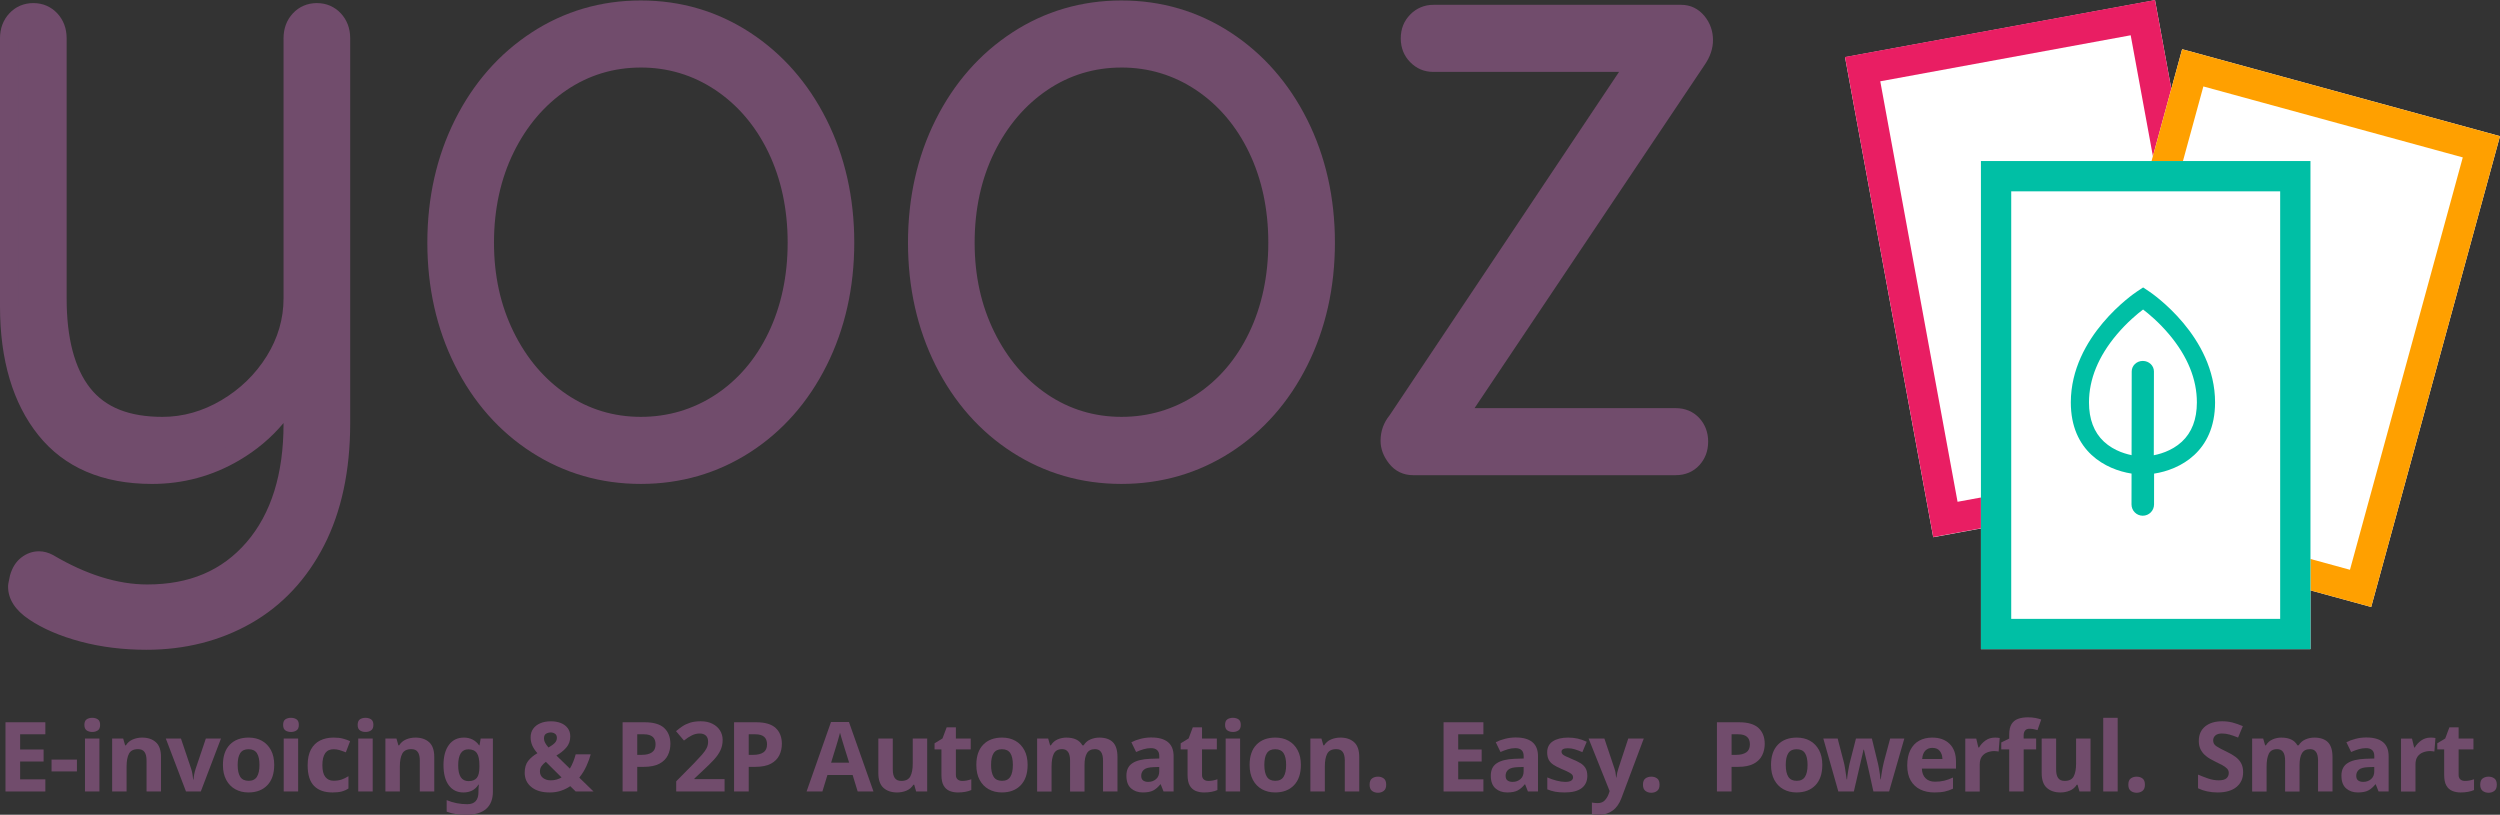 <?xml version="1.0" encoding="UTF-8"?> <svg xmlns="http://www.w3.org/2000/svg" id="Calque_2" viewBox="0 0 2475.77 806.86"><rect x="0" y="0" width="2475.77" height="806.86" fill="#333333" stroke="none"/><defs><style> .cls-1 { fill: #00bfa5; } .cls-2 { fill: #fff; } .cls-3 { fill: #714c6c; } .cls-4 { fill: #ffa000; } .cls-5 { fill: #e91e63; } </style></defs><g id="Calque_2-2" data-name="Calque_2"><g id="Standard_vectorise"><g id="Logo_-_copie_2"><g><g><path class="cls-3" d="M331,19.41c4.52,4.9,6.8,11.1,6.8,18.59v381.23c0,45.52-8.27,84.42-24.8,116.7-16.54,32.27-39.48,56.76-68.8,73.48-29.34,16.71-62.4,25.07-99.2,25.07-22.4,0-43.34-2.59-62.8-7.78-19.48-5.19-35.6-12.1-48.4-20.75-11.2-7.5-16.8-15.86-16.8-25.07,0-1.16.52-4.04,1.6-8.64,1.6-5.77,4.26-10.09,8-12.97,3.73-2.89,7.73-4.32,12-4.32,3.2,0,6.4.87,9.6,2.59,34.12,20.17,66.66,30.26,97.6,30.26,44.26,0,79.33-14.99,105.2-44.95,25.86-29.97,38.8-70.89,38.8-122.75v-30.26c-13.34,24.21-32.54,43.66-57.6,58.35-25.07,14.7-52.27,22.04-81.6,22.04-46.4,0-81.6-14.98-105.6-44.95-24-29.96-36-70.59-36-121.89V38c0-7.48,2.26-13.68,6.8-18.59,4.52-4.89,10.26-7.35,17.2-7.35s12.66,2.46,17.2,7.35c4.52,4.9,6.8,11.1,6.8,18.59v257.61c0,41.49,8.4,72.91,25.2,94.23,16.8,21.33,43.06,31.99,78.8,31.99,21.86,0,42.8-5.9,62.8-17.72,20-11.8,36-27.37,48-46.68,12-19.3,18-39.9,18-61.81V38c0-7.48,2.26-13.68,6.8-18.59,4.53-4.89,10.26-7.35,17.2-7.35s12.66,2.46,17.2,7.35h0Z"></path><path class="cls-3" d="M145,643.48c-23.08,0-44.99-2.72-65.12-8.08-20.34-5.42-37.54-12.82-51.12-21.99-13.77-9.21-20.76-20.17-20.76-32.53,0-1.47.22-3.78,1.83-10.69l.09-.36c2.13-7.67,5.89-13.62,11.18-17.69,5.28-4.1,11.18-6.19,17.49-6.19,4.69,0,9.36,1.24,13.88,3.68l.3.17c32.57,19.25,63.86,29,93.02,29,41.89,0,74.08-13.68,98.39-41.83,24.29-28.15,36.61-67.48,36.61-116.87v-1.15c-12.07,14.51-26.8,26.9-44.05,37.01-26.36,15.45-55.34,23.28-86.15,23.28-49.05,0-86.95-16.26-112.62-48.33C12.77,399.46,0,356.55,0,303.4V38c0-9.8,3.09-18.11,9.19-24.7C15.39,6.6,23.62,3.06,33,3.06s17.59,3.54,23.8,10.23c6.11,6.62,9.2,14.93,9.2,24.71v257.61c0,39.24,7.83,69.07,23.27,88.65,15.14,19.22,38.6,28.56,71.73,28.56,20.14,0,39.73-5.54,58.22-16.47,18.65-11.01,33.76-25.7,44.93-43.68,11.04-17.77,16.64-36.96,16.64-57.06V38c0-9.8,3.09-18.11,9.19-24.7,6.2-6.7,14.43-10.24,23.81-10.24s17.59,3.54,23.8,10.23l.02.02c6.1,6.6,9.19,14.91,9.19,24.69v381.23c0,46.73-8.68,87.37-25.79,120.8-17.27,33.7-41.61,59.67-72.35,77.2-30.59,17.42-65.46,26.25-103.66,26.25h0ZM26,581.03c.07,5.93,4.38,11.8,12.8,17.44,11.94,8.07,27.31,14.63,45.71,19.53,18.62,4.96,38.97,7.48,60.48,7.48,35.03,0,66.91-8.04,94.75-23.89,27.65-15.76,49.6-39.24,65.25-69.76,15.8-30.86,23.81-68.75,23.81-112.6V38c0-5.17-1.44-9.25-4.4-12.47-2.83-3.05-6.2-4.46-10.6-4.46s-7.78,1.42-10.6,4.46c-2.96,3.2-4.4,7.28-4.4,12.47v257.61c0,23.51-6.51,45.9-19.36,66.56-12.72,20.47-29.9,37.18-51.07,49.68-21.3,12.59-43.97,18.97-67.37,18.97-38.47,0-67.36-11.92-85.87-35.42-18-22.84-27.13-56.42-27.13-99.8V38c0-5.18-1.44-9.26-4.41-12.48-2.81-3.03-6.18-4.45-10.59-4.45s-7.78,1.42-10.59,4.46c-2.96,3.2-4.41,7.28-4.41,12.47v265.39c0,48.96,11.45,88.08,34.02,116.26,22.4,27.98,54.65,41.58,98.58,41.58,27.57,0,53.49-7,77.05-20.81,23.53-13.79,41.79-32.28,54.27-54.93l16.88-30.64v65.24c0,53.84-13.79,97.12-40.99,128.63-27.55,31.9-65.24,48.07-112.01,48.07-32.37,0-66.69-10.57-102.01-31.41-1.83-.97-3.53-1.44-5.19-1.44-2.28,0-4.34.77-6.48,2.43-2.13,1.64-3.74,4.36-4.8,8.09-1.07,4.62-1.28,6.19-1.32,6.56h0Z"></path></g><g><path class="cls-3" d="M810.6,357.85c-17.6,35.16-41.88,62.67-72.8,82.56-30.94,19.88-65.34,29.82-103.2,29.82s-72.28-9.94-103.2-29.82c-30.94-19.88-55.2-47.4-72.8-82.56-17.6-35.15-26.4-74.34-26.4-117.57s8.8-82.41,26.4-117.57c17.6-35.15,41.86-62.81,72.8-82.99,30.92-20.17,65.33-30.26,103.2-30.26s72.26,10.09,103.2,30.26c30.93,20.18,55.2,47.84,72.8,82.99,17.6,35.16,26.4,74.34,26.4,117.57s-8.8,82.42-26.4,117.57h0ZM769,146.92c-13.34-27.66-31.88-49.41-55.6-65.27-23.74-15.84-50-23.77-78.8-23.77s-54.94,7.93-78.4,23.77c-23.47,15.86-42,37.6-55.6,65.27-13.6,27.66-20.4,58.78-20.4,93.36s6.8,64.83,20.4,92.5c13.6,27.66,32.12,49.42,55.6,65.27,23.46,15.86,49.6,23.77,78.4,23.77s55.06-7.78,78.8-23.34c23.72-15.56,42.26-37.17,55.6-64.83,13.33-27.66,20-58.78,20-93.36s-6.67-65.7-20-93.36h0Z"></path><path class="cls-3" d="M634.6,479.23c-39.45,0-75.81-10.52-108.07-31.25-32.17-20.67-57.73-49.64-75.98-86.1-18.15-36.24-27.35-77.15-27.35-121.6s9.2-85.34,27.35-121.6c18.24-36.43,43.79-65.53,75.93-86.5C558.75,11.13,595.13.46,634.6.46s75.83,10.67,108.11,31.72c32.15,20.98,57.7,50.08,75.93,86.5,18.15,36.26,27.35,77.17,27.35,121.6s-9.2,85.35-27.35,121.6c-18.24,36.44-43.81,65.41-75.98,86.1-32.27,20.74-68.63,31.25-108.07,31.25h.01ZM634.6,18.47c-35.92,0-68.98,9.69-98.28,28.79-29.43,19.2-52.87,45.94-69.67,79.48-16.89,33.73-25.45,71.93-25.45,113.54s8.56,79.82,25.45,113.54c16.78,33.53,40.21,60.11,69.62,79.02,29.31,18.84,62.39,28.4,98.33,28.4s69.02-9.55,98.33-28.4c29.42-18.91,52.84-45.5,69.62-79.01h0c16.89-33.72,25.45-71.92,25.45-113.54s-8.56-79.81-25.45-113.54c-16.79-33.53-40.23-60.27-69.67-79.48-29.31-19.1-62.38-28.79-98.28-28.79h0ZM634.6,430.82c-30.51,0-58.58-8.52-83.44-25.32-24.66-16.65-44.39-39.78-58.64-68.75-14.15-28.78-21.32-61.24-21.32-96.47s7.17-68.55,21.32-97.33c14.23-28.95,33.96-52.09,58.64-68.75,24.88-16.8,52.95-25.31,83.44-25.31s58.66,8.51,83.8,25.29c24.99,16.7,44.74,39.86,58.71,68.84h0c13.86,28.78,20.89,61.51,20.89,97.27s-7.03,68.49-20.89,97.27c-13.99,29.03-33.77,52.06-58.77,68.45-25.12,16.47-53.29,24.82-83.74,24.82h0ZM634.6,66.88c-26.83,0-51.52,7.48-73.36,22.23-22.04,14.89-39.73,35.68-52.56,61.78-12.92,26.29-19.48,56.36-19.48,89.39s6.55,62.24,19.48,88.53c12.84,26.12,30.53,46.91,52.56,61.78,21.83,14.75,46.51,22.23,73.37,22.23s51.73-7.36,73.87-21.87c22.23-14.58,39.87-35.18,52.43-61.22,12.68-26.32,19.11-56.42,19.11-89.45s-6.43-63.13-19.11-89.46c-12.56-26.05-30.22-46.8-52.49-61.69-22.12-14.77-46.95-22.26-73.8-22.26h-.02Z"></path></g><g><path class="cls-3" d="M1286.59,357.85c-17.6,35.16-41.88,62.67-72.8,82.56-30.94,19.88-65.34,29.82-103.2,29.82s-72.28-9.94-103.2-29.82c-30.94-19.88-55.2-47.4-72.8-82.56-17.6-35.15-26.4-74.34-26.4-117.57s8.8-82.41,26.4-117.57c17.6-35.15,41.86-62.81,72.8-82.99,30.92-20.17,65.33-30.26,103.2-30.26s72.26,10.09,103.2,30.26c30.93,20.18,55.2,47.84,72.8,82.99,17.6,35.16,26.4,74.34,26.4,117.57s-8.8,82.42-26.4,117.57h0ZM1244.99,146.92c-13.34-27.66-31.88-49.41-55.6-65.27-23.74-15.84-50-23.77-78.8-23.77s-54.94,7.93-78.4,23.77c-23.47,15.86-42,37.6-55.6,65.27-13.6,27.66-20.4,58.78-20.4,93.36s6.8,64.83,20.4,92.5c13.6,27.66,32.12,49.42,55.6,65.27,23.46,15.86,49.6,23.77,78.4,23.77s55.06-7.78,78.8-23.34c23.72-15.56,42.26-37.17,55.6-64.83,13.33-27.66,20-58.78,20-93.36s-6.67-65.7-20-93.36h0Z"></path><path class="cls-3" d="M1110.59,479.23c-39.45,0-75.81-10.52-108.07-31.25-32.17-20.67-57.73-49.64-75.98-86.1-18.15-36.24-27.35-77.15-27.35-121.6s9.2-85.34,27.35-121.6c18.24-36.43,43.79-65.53,75.93-86.5,32.27-21.05,68.65-31.72,108.12-31.72s75.83,10.67,108.11,31.72c32.15,20.98,57.7,50.08,75.93,86.5,18.15,36.26,27.35,77.17,27.35,121.6s-9.2,85.35-27.35,121.6c-18.24,36.44-43.81,65.41-75.98,86.1-32.27,20.74-68.63,31.25-108.07,31.25h0ZM1110.59,18.47c-35.92,0-68.98,9.69-98.28,28.79-29.43,19.2-52.87,45.94-69.67,79.48-16.89,33.73-25.45,71.93-25.45,113.54s8.56,79.82,25.45,113.54c16.78,33.53,40.21,60.11,69.62,79.02,29.31,18.84,62.39,28.4,98.33,28.4s69.02-9.55,98.33-28.4c29.42-18.91,52.84-45.5,69.62-79.01h0c16.89-33.72,25.45-71.92,25.45-113.54s-8.56-79.81-25.45-113.54c-16.79-33.53-40.23-60.27-69.67-79.48-29.31-19.1-62.38-28.79-98.28-28.79h0ZM1110.59,430.82c-30.51,0-58.58-8.52-83.44-25.32-24.66-16.65-44.39-39.78-58.64-68.75-14.15-28.78-21.32-61.24-21.32-96.47s7.17-68.55,21.32-97.33c14.23-28.95,33.96-52.09,58.64-68.75,24.88-16.8,52.95-25.31,83.44-25.31s58.66,8.51,83.8,25.29c24.99,16.7,44.74,39.86,58.71,68.84h0c13.86,28.78,20.89,61.51,20.89,97.27s-7.03,68.49-20.89,97.27c-13.99,29.03-33.77,52.06-58.77,68.45-25.12,16.47-53.29,24.82-83.74,24.82h0ZM1110.59,66.88c-26.83,0-51.52,7.48-73.36,22.23-22.04,14.89-39.73,35.68-52.56,61.78-12.92,26.29-19.48,56.36-19.48,89.39s6.55,62.24,19.48,88.53c12.84,26.12,30.53,46.91,52.56,61.78,21.83,14.75,46.51,22.23,73.37,22.23s51.73-7.36,73.87-21.87c22.23-14.58,39.87-35.18,52.43-61.22,12.68-26.32,19.11-56.42,19.11-89.45s-6.43-63.13-19.11-89.46c-12.56-26.05-30.22-46.8-52.49-61.69-22.12-14.77-46.95-22.26-73.8-22.26h-.02Z"></path></g><g><path class="cls-3" d="M1676.18,420.09c4.26,4.62,6.4,10.37,6.4,17.29s-2.14,12.68-6.4,17.29c-4.28,4.62-9.88,6.92-16.8,6.92h-260c-6.94,0-12.54-2.73-16.8-8.21-4.28-5.47-6.4-11.09-6.4-16.86,0-7.48,2.4-14.12,7.2-19.88l236.8-354.43h-200.8c-6.4,0-11.88-2.3-16.4-6.92-4.54-4.61-6.8-10.37-6.8-17.29s2.26-12.67,6.8-17.29c4.53-4.61,10-6.92,16.4-6.92h245.6c6.4,0,11.73,2.59,16,7.78,4.26,5.19,6.4,11.24,6.4,18.15,0,6.35-2.14,12.68-6.4,19.02l-237.6,354.43h216c6.92,0,12.52,2.31,16.8,6.92h0Z"></path><path class="cls-3" d="M1659.38,470.58h-260c-9.7,0-17.96-4.04-23.91-11.69-5.5-7.04-8.29-14.57-8.29-22.38,0-9.45,3.02-17.94,8.96-25.25l227.2-340.06h-183.96c-8.9,0-16.58-3.24-22.83-9.62-6.21-6.31-9.37-14.25-9.37-23.59s3.16-17.26,9.38-23.6c6.18-6.29,14.07-9.61,22.82-9.61h245.6c9.05,0,16.98,3.82,22.95,11.06,5.61,6.83,8.46,14.86,8.46,23.88,0,8.13-2.67,16.22-7.93,24.04l-228.2,340.41h199.13c9.36,0,17.45,3.39,23.4,9.79l.02.02c5.83,6.32,8.79,14.19,8.79,23.39s-2.96,17.1-8.79,23.4c-6.02,6.5-13.9,9.8-23.41,9.8h-.02ZM1419.38,22.79c-3.98,0-7.15,1.34-9.98,4.22-2.88,2.93-4.22,6.42-4.22,10.98s1.34,8.06,4.21,10.97c2.83,2.89,6,4.23,9.99,4.23h217.64l-246.72,369.19c-3.44,4.14-5.12,8.76-5.12,14.13,0,3.75,1.47,7.45,4.49,11.32,2.56,3.29,5.55,4.75,9.71,4.75h260c4.41,0,7.65-1.28,10.2-4.03,2.73-2.95,4-6.5,4-11.18s-1.27-8.21-4-11.17c-2.56-2.75-5.8-4.03-10.2-4.03h-232.87l246.99-368.44c3.28-4.88,4.88-9.46,4.88-14.01,0-4.81-1.42-8.88-4.35-12.44-2.56-3.11-5.35-4.49-9.05-4.49h-245.6Z"></path></g></g></g><g id="BaseLine_-_copie_2"><g><path class="cls-3" d="M44.9,783.81H5.44v-68.54h39.46v11.9h-24.96v15.07h23.23v11.9h-23.23v17.66h24.96v12h0Z"></path><path class="cls-3" d="M51.04,763.94v-11.71h25.15v11.71h-25.15Z"></path><path class="cls-3" d="M91.36,710.85c2.11,0,3.94.5,5.47,1.49,1.54.99,2.3,2.83,2.3,5.52s-.77,4.45-2.3,5.47c-1.54,1.03-3.36,1.54-5.47,1.54s-4.02-.51-5.52-1.54c-1.5-1.02-2.26-2.85-2.26-5.47s.75-4.53,2.26-5.52c1.5-.99,3.34-1.49,5.52-1.49ZM98.46,731.39v52.42h-14.3v-52.42h14.3Z"></path><path class="cls-3" d="M140.8,730.44c5.63,0,10.14,1.52,13.54,4.56,3.39,3.04,5.09,7.92,5.09,14.64v34.18h-14.3v-30.62c0-3.78-.67-6.61-2.02-8.5-1.34-1.89-3.49-2.83-6.43-2.83-4.35,0-7.33,1.49-8.93,4.46-1.6,2.98-2.4,7.25-2.4,12.82v24.67h-14.3v-52.42h10.94l1.92,6.72h.77c1.66-2.69,3.95-4.64,6.86-5.86,2.91-1.21,6-1.82,9.26-1.82h0Z"></path><path class="cls-3" d="M184.19,783.81l-19.97-52.42h14.98l10.08,29.86c.58,1.79,1.02,3.65,1.34,5.57s.54,3.65.67,5.18h.38c.19-3.46.9-7.04,2.11-10.75l10.08-29.86h14.98l-19.97,52.42h-14.69.01Z"></path><path class="cls-3" d="M271.55,757.51c0,8.7-2.29,15.42-6.86,20.16-4.58,4.74-10.8,7.1-18.67,7.1-4.86,0-9.2-1.06-13.01-3.17s-6.8-5.2-8.98-9.26c-2.18-4.06-3.26-9.01-3.26-14.83,0-8.7,2.27-15.39,6.82-20.06,4.54-4.67,10.78-7.01,18.72-7.01,4.93,0,9.28,1.06,13.06,3.17s6.75,5.18,8.93,9.22c2.18,4.03,3.26,8.93,3.26,14.69h0ZM235.36,757.51c0,5.18.85,9.1,2.54,11.76,1.69,2.66,4.46,3.98,8.3,3.98s6.51-1.33,8.21-3.98c1.7-2.66,2.54-6.58,2.54-11.76s-.85-9.07-2.54-11.66c-1.7-2.59-4.46-3.89-8.3-3.89s-6.51,1.3-8.21,3.89c-1.7,2.59-2.54,6.48-2.54,11.66Z"></path><path class="cls-3" d="M288.16,710.85c2.11,0,3.94.5,5.47,1.49,1.54.99,2.3,2.83,2.3,5.52s-.77,4.45-2.3,5.47c-1.54,1.03-3.36,1.54-5.47,1.54s-4.02-.51-5.52-1.54c-1.5-1.02-2.26-2.85-2.26-5.47s.75-4.53,2.26-5.52c1.5-.99,3.34-1.49,5.52-1.49ZM295.26,731.39v52.42h-14.3v-52.42h14.3Z"></path><path class="cls-3" d="M329.15,784.77c-7.81,0-13.84-2.14-18.1-6.43s-6.38-11.1-6.38-20.45c0-6.4,1.09-11.62,3.26-15.65s5.2-7.01,9.07-8.93,8.33-2.88,13.39-2.88c3.58,0,6.7.35,9.36,1.06,2.66.71,4.98,1.54,6.96,2.5l-4.22,11.04c-2.24-.9-4.34-1.63-6.29-2.21s-3.89-.86-5.81-.86c-7.42,0-11.14,5.28-11.14,15.84,0,5.25.97,9.12,2.93,11.62,1.95,2.5,4.69,3.74,8.21,3.74,3.01,0,5.66-.4,7.97-1.2,2.3-.8,4.54-1.9,6.72-3.31v12.19c-2.18,1.41-4.46,2.42-6.86,3.02s-5.42.91-9.07.91h0Z"></path><path class="cls-3" d="M361.98,710.85c2.11,0,3.94.5,5.47,1.49,1.54.99,2.3,2.83,2.3,5.52s-.77,4.45-2.3,5.47c-1.54,1.03-3.36,1.54-5.47,1.54s-4.02-.51-5.52-1.54c-1.5-1.02-2.26-2.85-2.26-5.47s.75-4.53,2.26-5.52c1.5-.99,3.34-1.49,5.52-1.49ZM369.08,731.39v52.42h-14.3v-52.42h14.3Z"></path><path class="cls-3" d="M411.42,730.44c5.63,0,10.14,1.52,13.54,4.56,3.39,3.04,5.09,7.92,5.09,14.64v34.18h-14.3v-30.62c0-3.78-.67-6.61-2.02-8.5-1.34-1.89-3.49-2.83-6.43-2.83-4.35,0-7.33,1.49-8.93,4.46-1.6,2.98-2.4,7.25-2.4,12.82v24.67h-14.3v-52.42h10.94l1.92,6.72h.77c1.66-2.69,3.95-4.64,6.86-5.86,2.91-1.21,6-1.82,9.26-1.82Z"></path><path class="cls-3" d="M459.32,730.44c6.46,0,11.52,2.56,15.17,7.68h.38l1.15-6.72h12.1v52.51c0,7.49-2.21,13.18-6.62,17.09-4.42,3.9-10.94,5.86-19.58,5.86-3.71,0-7.15-.22-10.32-.67s-6.26-1.25-9.26-2.4v-11.42c6.4,2.69,13.21,4.03,20.45,4.03s11.04-3.97,11.04-11.9v-1.06c0-1.02.03-2.13.1-3.31.06-1.18.16-2.22.29-3.12h-.38c-1.79,2.75-3.94,4.74-6.43,5.95s-5.31,1.82-8.45,1.82c-6.21,0-11.06-2.38-14.54-7.15-3.49-4.77-5.23-11.41-5.23-19.92s1.79-15.26,5.38-20.06c3.58-4.8,8.51-7.2,14.78-7.2h-.03ZM463.83,742.06c-6.72,0-10.08,5.28-10.08,15.84s3.42,15.65,10.27,15.65c3.65,0,6.35-1.04,8.11-3.12s2.64-5.71,2.64-10.9v-1.73c0-5.63-.86-9.66-2.59-12.1-1.73-2.43-4.51-3.65-8.35-3.65h0Z"></path><path class="cls-3" d="M545.53,714.31c3.71,0,7.01.58,9.89,1.73,2.88,1.15,5.15,2.85,6.82,5.09,1.66,2.24,2.5,4.93,2.5,8.06,0,4.42-1.31,8.13-3.94,11.14-2.62,3.01-5.89,5.63-9.79,7.87l13.34,12.96c1.28-2.17,2.4-4.46,3.36-6.86.96-2.4,1.76-4.82,2.4-7.25h14.88c-.96,3.58-2.37,7.42-4.22,11.52-1.86,4.1-4.22,7.94-7.1,11.52l14.11,13.73h-17.66l-5.38-5.28c-2.82,1.92-5.9,3.44-9.26,4.56s-7.02,1.68-10.99,1.68c-7.81,0-13.91-1.79-18.29-5.38-4.38-3.58-6.58-8.29-6.58-14.11,0-4.86,1.12-8.75,3.36-11.66s5.31-5.49,9.22-7.73c-2.5-2.88-4.24-5.54-5.23-7.97s-1.49-5.02-1.49-7.78c0-3.26.85-6.08,2.54-8.45s4.05-4.19,7.06-5.47c3.01-1.28,6.5-1.92,10.46-1.92h-.01ZM540.54,754.44c-1.79,1.34-3.22,2.77-4.27,4.27s-1.58,3.25-1.58,5.23c0,2.75,1.02,4.91,3.07,6.48s4.61,2.35,7.68,2.35c2.05,0,3.97-.25,5.76-.77,1.79-.51,3.42-1.22,4.9-2.11l-15.55-15.46h-.01ZM545.44,725.35c-1.6,0-3.12.4-4.56,1.2s-2.16,2.32-2.16,4.56c0,1.6.4,3.14,1.2,4.61s1.87,2.98,3.22,4.51c2.69-1.47,4.75-2.94,6.19-4.42,1.44-1.47,2.16-3.17,2.16-5.09s-.64-3.3-1.92-4.13c-1.28-.83-2.66-1.25-4.13-1.25h0Z"></path><path class="cls-3" d="M638.46,715.27c8.83,0,15.28,1.91,19.34,5.71,4.06,3.81,6.1,9.04,6.1,15.7,0,4.03-.83,7.78-2.5,11.23-1.67,3.46-4.43,6.24-8.3,8.35s-9.14,3.17-15.79,3.17h-6.24v24.38h-14.5v-68.54h21.89,0ZM637.69,727.17h-6.62v20.35h4.8c4.1,0,7.34-.82,9.74-2.45,2.4-1.63,3.6-4.27,3.6-7.92,0-6.66-3.84-9.98-11.52-9.98h0Z"></path><path class="cls-3" d="M717.56,783.81h-47.9v-10.08l17.18-17.38c3.46-3.58,6.24-6.58,8.35-8.98,2.11-2.4,3.65-4.58,4.61-6.53.96-1.95,1.44-4.05,1.44-6.29,0-2.75-.75-4.8-2.26-6.14-1.5-1.34-3.54-2.02-6.1-2.02s-5.18.61-7.68,1.82c-2.5,1.22-5.12,2.94-7.87,5.18l-7.87-9.31c1.92-1.66,4-3.25,6.24-4.75s4.82-2.72,7.73-3.65c2.91-.93,6.42-1.39,10.51-1.39,4.48,0,8.34.82,11.57,2.45s5.73,3.84,7.49,6.62c1.76,2.78,2.64,5.94,2.64,9.46,0,3.78-.75,7.23-2.26,10.37-1.5,3.14-3.68,6.24-6.53,9.31-2.85,3.07-6.29,6.46-10.32,10.18l-8.83,8.26v.67h29.86v12.19h0Z"></path><path class="cls-3" d="M748.85,715.27c8.83,0,15.28,1.91,19.34,5.71,4.06,3.81,6.1,9.04,6.1,15.7,0,4.03-.83,7.78-2.5,11.23-1.67,3.46-4.43,6.24-8.3,8.35s-9.14,3.17-15.79,3.17h-6.24v24.38h-14.5v-68.54h21.89,0ZM748.08,727.17h-6.62v20.35h4.8c4.1,0,7.34-.82,9.74-2.45,2.4-1.63,3.6-4.27,3.6-7.92,0-6.66-3.84-9.98-11.52-9.98h0Z"></path><path class="cls-3" d="M849.36,783.81l-4.99-16.32h-24.96l-4.99,16.32h-15.65l24.19-68.83h17.76l24.29,68.83h-15.65,0ZM840.91,755.3l-4.99-15.94c-.32-1.09-.74-2.46-1.25-4.13-.51-1.66-1.02-3.36-1.54-5.09-.51-1.73-.93-3.23-1.25-4.51-.32,1.28-.75,2.87-1.3,4.75-.54,1.89-1.06,3.68-1.54,5.38s-.85,2.9-1.1,3.6l-4.9,15.94h17.87Z"></path><path class="cls-3" d="M918.2,731.4v52.42h-10.94l-1.92-6.72h-.77c-1.67,2.69-3.95,4.64-6.86,5.86-2.91,1.21-6,1.82-9.26,1.82-5.63,0-10.14-1.52-13.54-4.56-3.39-3.04-5.09-7.92-5.09-14.64v-34.18h14.3v30.62c0,3.78.67,6.61,2.02,8.5,1.34,1.89,3.49,2.83,6.43,2.83,4.35,0,7.33-1.49,8.93-4.46,1.6-2.98,2.4-7.25,2.4-12.82v-24.67h14.3,0Z"></path><path class="cls-3" d="M952.85,773.35c1.6,0,3.13-.14,4.61-.43,1.47-.29,2.94-.69,4.42-1.2v10.66c-1.54.71-3.44,1.28-5.71,1.73-2.27.45-4.75.67-7.44.67-3.14,0-5.94-.51-8.4-1.54-2.46-1.02-4.42-2.78-5.86-5.28s-2.16-6.01-2.16-10.56v-25.25h-6.82v-6.05l7.87-4.8,4.13-11.04h9.12v11.14h14.69v10.75h-14.69v25.25c0,1.98.58,3.47,1.73,4.46,1.15.99,2.66,1.49,4.51,1.49h0Z"></path><path class="cls-3" d="M1017.65,757.51c0,8.7-2.29,15.42-6.86,20.16-4.58,4.74-10.8,7.1-18.67,7.1-4.87,0-9.2-1.06-13.01-3.17s-6.8-5.2-8.98-9.26c-2.18-4.06-3.26-9.01-3.26-14.83,0-8.7,2.27-15.39,6.82-20.06,4.54-4.67,10.78-7.01,18.72-7.01,4.93,0,9.28,1.06,13.06,3.17s6.75,5.18,8.93,9.22c2.17,4.03,3.26,8.93,3.26,14.69h-.01ZM981.46,757.51c0,5.18.85,9.1,2.54,11.76,1.7,2.66,4.46,3.98,8.3,3.98s6.51-1.33,8.21-3.98c1.7-2.66,2.54-6.58,2.54-11.76s-.85-9.07-2.54-11.66c-1.7-2.59-4.46-3.89-8.3-3.89s-6.51,1.3-8.21,3.89-2.54,6.48-2.54,11.66Z"></path><path class="cls-3" d="M1088.59,730.44c5.95,0,10.45,1.52,13.49,4.56s4.56,7.92,4.56,14.64v34.18h-14.3v-30.62c0-7.55-2.62-11.33-7.87-11.33-3.78,0-6.47,1.34-8.06,4.03-1.6,2.69-2.4,6.56-2.4,11.62v26.3h-14.3v-30.62c0-7.55-2.62-11.33-7.87-11.33-3.97,0-6.71,1.49-8.21,4.46-1.5,2.98-2.26,7.25-2.26,12.82v24.67h-14.3v-52.42h10.94l1.92,6.72h.77c1.6-2.69,3.79-4.64,6.58-5.86,2.78-1.21,5.68-1.82,8.69-1.82,3.84,0,7.09.62,9.74,1.87,2.66,1.25,4.72,3.18,6.19,5.81h1.25c1.6-2.69,3.82-4.64,6.67-5.86,2.85-1.21,5.77-1.82,8.78-1.82h0Z"></path><path class="cls-3" d="M1140.43,730.34c7.04,0,12.43,1.52,16.18,4.56,3.74,3.04,5.62,7.7,5.62,13.97v34.94h-9.98l-2.78-7.1h-.38c-2.24,2.82-4.61,4.86-7.1,6.14s-5.92,1.92-10.27,1.92c-4.67,0-8.54-1.34-11.62-4.03-3.07-2.69-4.61-6.88-4.61-12.58s1.95-9.66,5.86-12.29c3.9-2.62,9.76-4.1,17.57-4.42l9.12-.29v-2.3c0-2.75-.72-4.77-2.16-6.05-1.44-1.28-3.44-1.92-6-1.92s-5.06.37-7.49,1.1c-2.43.74-4.86,1.65-7.3,2.74l-4.7-9.7c2.75-1.41,5.86-2.54,9.31-3.41s7.04-1.3,10.75-1.3l-.02.02ZM1148.01,759.52l-5.57.19c-4.61.13-7.81.96-9.6,2.5-1.79,1.54-2.69,3.55-2.69,6.05,0,2.18.64,3.73,1.92,4.66s2.94,1.39,4.99,1.39c3.07,0,5.66-.91,7.78-2.74,2.11-1.82,3.17-4.4,3.17-7.73v-4.32h0Z"></path><path class="cls-3" d="M1196.59,773.35c1.6,0,3.13-.14,4.61-.43,1.47-.29,2.94-.69,4.42-1.2v10.66c-1.54.71-3.44,1.28-5.71,1.73-2.27.45-4.75.67-7.44.67-3.14,0-5.94-.51-8.4-1.54-2.46-1.02-4.42-2.78-5.86-5.28s-2.16-6.01-2.16-10.56v-25.25h-6.82v-6.05l7.87-4.8,4.13-11.04h9.12v11.14h14.69v10.75h-14.69v25.25c0,1.98.58,3.47,1.73,4.46,1.15.99,2.66,1.49,4.51,1.49h0Z"></path><path class="cls-3" d="M1220.98,710.85c2.11,0,3.94.5,5.47,1.49,1.54.99,2.3,2.83,2.3,5.52s-.77,4.45-2.3,5.47c-1.54,1.03-3.36,1.54-5.47,1.54s-4.02-.51-5.52-1.54c-1.5-1.02-2.26-2.85-2.26-5.47s.75-4.53,2.26-5.52c1.5-.99,3.34-1.49,5.52-1.49ZM1228.08,731.39v52.42h-14.3v-52.42h14.3Z"></path><path class="cls-3" d="M1288.27,757.51c0,8.7-2.29,15.42-6.86,20.16-4.58,4.74-10.8,7.1-18.67,7.1-4.87,0-9.2-1.06-13.01-3.17s-6.8-5.2-8.98-9.26c-2.18-4.06-3.26-9.01-3.26-14.83,0-8.7,2.27-15.39,6.82-20.06,4.54-4.67,10.78-7.01,18.72-7.01,4.93,0,9.28,1.06,13.06,3.17s6.75,5.18,8.93,9.22c2.17,4.03,3.26,8.93,3.26,14.69h-.01ZM1252.08,757.51c0,5.18.85,9.1,2.54,11.76,1.7,2.66,4.46,3.98,8.3,3.98s6.51-1.33,8.21-3.98c1.7-2.66,2.54-6.58,2.54-11.76s-.85-9.07-2.54-11.66c-1.7-2.59-4.46-3.89-8.3-3.89s-6.51,1.3-8.21,3.89-2.54,6.48-2.54,11.66Z"></path><path class="cls-3" d="M1327.44,730.44c5.63,0,10.14,1.52,13.54,4.56,3.39,3.04,5.09,7.92,5.09,14.64v34.18h-14.3v-30.62c0-3.78-.67-6.61-2.02-8.5-1.34-1.89-3.49-2.83-6.43-2.83-4.35,0-7.33,1.49-8.93,4.46-1.6,2.98-2.4,7.25-2.4,12.82v24.67h-14.3v-52.42h10.94l1.92,6.72h.77c1.66-2.69,3.95-4.64,6.86-5.86,2.91-1.21,6-1.82,9.26-1.82h0Z"></path><path class="cls-3" d="M1356.33,777.1c0-2.94.8-5.01,2.4-6.19s3.55-1.78,5.86-1.78,4.16.59,5.76,1.78,2.4,3.25,2.4,6.19-.8,4.85-2.4,6.1-3.52,1.87-5.76,1.87-4.26-.62-5.86-1.87-2.4-3.28-2.4-6.1Z"></path><path class="cls-3" d="M1469.03,783.81h-39.46v-68.54h39.46v11.9h-24.96v15.07h23.23v11.9h-23.23v17.66h24.96v12h0Z"></path><path class="cls-3" d="M1501.29,730.34c7.04,0,12.43,1.52,16.18,4.56,3.74,3.04,5.62,7.7,5.62,13.97v34.94h-9.98l-2.78-7.1h-.38c-2.24,2.82-4.61,4.86-7.1,6.14s-5.92,1.92-10.27,1.92c-4.67,0-8.54-1.34-11.62-4.03-3.07-2.69-4.61-6.88-4.61-12.58s1.95-9.66,5.86-12.29c3.9-2.62,9.76-4.1,17.57-4.42l9.12-.29v-2.3c0-2.75-.72-4.77-2.16-6.05-1.44-1.28-3.44-1.92-6-1.92s-5.06.37-7.49,1.1c-2.43.74-4.86,1.65-7.3,2.74l-4.7-9.7c2.75-1.41,5.86-2.54,9.31-3.41s7.04-1.3,10.75-1.3l-.02.02ZM1508.87,759.52l-5.57.19c-4.61.13-7.81.96-9.6,2.5-1.79,1.54-2.69,3.55-2.69,6.05,0,2.18.64,3.73,1.92,4.66s2.94,1.39,4.99,1.39c3.07,0,5.66-.91,7.78-2.74,2.11-1.82,3.17-4.4,3.17-7.73v-4.32h0Z"></path><path class="cls-3" d="M1571.95,768.26c0,5.31-1.87,9.39-5.62,12.24s-9.33,4.27-16.75,4.27c-3.65,0-6.79-.24-9.41-.72s-5.25-1.26-7.87-2.35v-11.81c2.82,1.28,5.86,2.34,9.12,3.17,3.26.83,6.14,1.25,8.64,1.25,2.75,0,4.74-.42,5.95-1.25s1.82-1.92,1.82-3.26c0-.9-.24-1.7-.72-2.4s-1.52-1.5-3.12-2.4-4.1-2.05-7.49-3.46c-3.33-1.41-6.03-2.8-8.11-4.18s-3.63-3.04-4.66-4.99-1.54-4.4-1.54-7.34c0-4.86,1.89-8.51,5.66-10.94,3.78-2.43,8.8-3.65,15.07-3.65,3.26,0,6.37.32,9.31.96,2.94.64,5.98,1.7,9.12,3.17l-4.32,10.27c-2.56-1.09-4.99-2-7.3-2.74-2.3-.74-4.64-1.1-7.01-1.1-4.22,0-6.34,1.15-6.34,3.46,0,.83.27,1.58.82,2.26.54.67,1.6,1.39,3.17,2.16,1.57.77,3.89,1.79,6.96,3.07,3.01,1.22,5.6,2.48,7.78,3.79,2.17,1.31,3.85,2.96,5.04,4.94,1.18,1.98,1.78,4.51,1.78,7.58h.02Z"></path><path class="cls-3" d="M1573.19,731.4h15.65l9.89,29.47c.51,1.47.9,2.95,1.15,4.42s.45,3.04.58,4.7h.29c.19-1.66.45-3.23.77-4.7.32-1.47.73-2.94,1.25-4.42l9.7-29.47h15.36l-22.18,59.14c-2.05,5.44-4.96,9.52-8.74,12.24s-8.16,4.08-13.15,4.08c-1.67,0-3.07-.08-4.22-.24s-2.18-.34-3.07-.53v-11.33c.64.13,1.47.25,2.5.38,1.02.13,2.08.19,3.17.19,3.01,0,5.38-.91,7.1-2.74,1.73-1.82,3.04-4.02,3.94-6.58l.86-2.59-20.83-52.03h-.02Z"></path><path class="cls-3" d="M1627.05,777.1c0-2.94.8-5.01,2.4-6.19s3.55-1.78,5.86-1.78,4.16.59,5.76,1.78,2.4,3.25,2.4,6.19-.8,4.85-2.4,6.1-3.52,1.87-5.76,1.87-4.26-.62-5.86-1.87-2.4-3.28-2.4-6.1Z"></path><path class="cls-3" d="M1722.18,715.27c8.83,0,15.28,1.91,19.34,5.71,4.06,3.81,6.1,9.04,6.1,15.7,0,4.03-.83,7.78-2.5,11.23-1.67,3.46-4.43,6.24-8.3,8.35s-9.14,3.17-15.79,3.17h-6.24v24.38h-14.5v-68.54h21.89ZM1721.41,727.17h-6.62v20.35h4.8c4.1,0,7.34-.82,9.74-2.45s3.6-4.27,3.6-7.92c0-6.66-3.84-9.98-11.52-9.98Z"></path><path class="cls-3" d="M1804.64,757.51c0,8.7-2.29,15.42-6.86,20.16-4.58,4.74-10.8,7.1-18.67,7.1-4.87,0-9.2-1.06-13.01-3.17s-6.8-5.2-8.98-9.26c-2.18-4.06-3.26-9.01-3.26-14.83,0-8.7,2.27-15.39,6.82-20.06,4.54-4.67,10.78-7.01,18.72-7.01,4.93,0,9.28,1.06,13.06,3.17s6.75,5.18,8.93,9.22c2.17,4.03,3.26,8.93,3.26,14.69h-.01ZM1768.45,757.51c0,5.18.85,9.1,2.54,11.76,1.7,2.66,4.46,3.98,8.3,3.98s6.51-1.33,8.21-3.98c1.7-2.66,2.54-6.58,2.54-11.76s-.85-9.07-2.54-11.66c-1.7-2.59-4.46-3.89-8.3-3.89s-6.51,1.3-8.21,3.89-2.54,6.48-2.54,11.66Z"></path><path class="cls-3" d="M1855.24,783.81l-4.03-18.34c-.26-1.09-.62-2.7-1.1-4.85-.48-2.14-1.01-4.45-1.58-6.91-.58-2.46-1.12-4.74-1.63-6.82s-.86-3.6-1.06-4.56h-.38c-.19.96-.53,2.48-1.01,4.56s-1.01,4.35-1.58,6.82c-.58,2.46-1.12,4.79-1.63,6.96-.51,2.18-.9,3.84-1.15,4.99l-4.22,18.14h-15.36l-14.88-52.42h14.21l6.05,23.23c.45,1.67.85,3.6,1.2,5.81s.67,4.35.96,6.43c.29,2.08.53,3.73.72,4.94h.38c.06-.9.19-2.1.38-3.6.19-1.5.43-3.06.72-4.66.29-1.6.54-3.04.77-4.32.22-1.28.4-2.17.53-2.69l6.43-25.15h15.74l6.14,25.15c.19.9.48,2.34.86,4.32s.7,4,.96,6.05c.25,2.05.42,3.68.48,4.9h.38c.13-1.09.35-2.67.67-4.75.32-2.08.69-4.26,1.1-6.53.42-2.27.85-4.24,1.3-5.9l6.24-23.23h14.02l-15.07,52.42h-15.56Z"></path><path class="cls-3" d="M1913.51,730.44c7.23,0,12.96,2.06,17.18,6.19s6.34,10,6.34,17.62v6.91h-33.79c.13,4.03,1.33,7.2,3.6,9.5,2.27,2.3,5.42,3.46,9.46,3.46,3.33,0,6.38-.34,9.17-1.01s5.65-1.71,8.59-3.12v11.04c-2.62,1.28-5.34,2.22-8.16,2.83-2.82.61-6.24.91-10.27.91-5.25,0-9.89-.97-13.92-2.93-4.03-1.95-7.2-4.9-9.5-8.83-2.3-3.94-3.46-8.94-3.46-15.02s1.04-11.17,3.12-15.26,4.97-7.17,8.69-9.22c3.71-2.05,8.03-3.07,12.96-3.07h-.01ZM1913.61,740.62c-2.82,0-5.12.9-6.91,2.69-1.79,1.79-2.85,4.58-3.17,8.35h20.06c-.06-3.13-.91-5.76-2.54-7.87-1.63-2.11-4.11-3.17-7.44-3.17Z"></path><path class="cls-3" d="M1975.52,730.44c.7,0,1.54.03,2.5.1.96.06,1.73.16,2.3.29l-1.06,13.44c-.51-.13-1.18-.24-2.02-.34-.83-.1-1.57-.14-2.21-.14-2.43,0-4.77.43-7.01,1.3-2.24.86-4.05,2.26-5.42,4.18-1.38,1.92-2.06,4.54-2.06,7.87v26.69h-14.3v-52.42h10.85l2.11,8.83h.67c1.54-2.69,3.65-4.99,6.34-6.91,2.69-1.92,5.79-2.88,9.31-2.88h0Z"></path><path class="cls-3" d="M2016.42,742.15h-12.38v41.66h-14.3v-41.66h-7.87v-6.91l7.87-3.84v-3.84c0-4.48.75-7.95,2.26-10.42,1.5-2.46,3.65-4.21,6.43-5.23,2.78-1.02,6.06-1.54,9.84-1.54,2.75,0,5.28.23,7.58.67,2.3.45,4.16.96,5.57,1.54l-3.65,10.46c-1.09-.32-2.29-.62-3.6-.91s-2.77-.43-4.37-.43c-1.99,0-3.44.61-4.37,1.82-.93,1.22-1.39,2.75-1.39,4.61v3.26h12.38v10.75h0Z"></path><path class="cls-3" d="M2070.27,731.4v52.42h-10.94l-1.92-6.72h-.77c-1.67,2.69-3.95,4.64-6.86,5.86-2.91,1.21-6,1.82-9.26,1.82-5.63,0-10.14-1.52-13.54-4.56-3.39-3.04-5.09-7.92-5.09-14.64v-34.18h14.3v30.62c0,3.78.67,6.61,2.02,8.5,1.34,1.89,3.49,2.83,6.43,2.83,4.35,0,7.33-1.49,8.93-4.46,1.6-2.98,2.4-7.25,2.4-12.82v-24.67h14.3Z"></path><path class="cls-3" d="M2097.15,783.81h-14.3v-72.96h14.3v72.96Z"></path><path class="cls-3" d="M2107.71,777.1c0-2.94.8-5.01,2.4-6.19,1.6-1.18,3.55-1.78,5.86-1.78s4.16.59,5.76,1.78,2.4,3.25,2.4,6.19-.8,4.85-2.4,6.1c-1.6,1.25-3.52,1.87-5.76,1.87s-4.26-.62-5.86-1.87-2.4-3.28-2.4-6.1Z"></path><path class="cls-3" d="M2221.37,764.81c0,6.08-2.19,10.93-6.58,14.54-4.38,3.62-10.61,5.42-18.67,5.42-7.23,0-13.7-1.38-19.39-4.13v-13.54c3.26,1.41,6.64,2.71,10.13,3.89,3.49,1.19,6.96,1.78,10.42,1.78s6.13-.69,7.63-2.06c1.5-1.38,2.26-3.12,2.26-5.23,0-1.73-.59-3.2-1.78-4.42-1.19-1.21-2.77-2.35-4.75-3.41s-4.26-2.19-6.82-3.41c-1.6-.77-3.33-1.68-5.18-2.74-1.86-1.06-3.63-2.37-5.33-3.94-1.7-1.57-3.09-3.47-4.18-5.71-1.09-2.24-1.63-4.93-1.63-8.06,0-6.14,2.08-10.93,6.24-14.35s9.82-5.14,16.99-5.14c3.58,0,6.97.42,10.18,1.25,3.2.83,6.59,2.02,10.18,3.55l-4.7,11.33c-3.14-1.28-5.95-2.27-8.45-2.98s-5.06-1.06-7.68-1.06-4.86.64-6.34,1.92c-1.47,1.28-2.21,2.94-2.21,4.99,0,2.43,1.09,4.35,3.26,5.76,2.17,1.41,5.41,3.14,9.7,5.18,3.52,1.67,6.51,3.39,8.98,5.18,2.46,1.79,4.37,3.9,5.71,6.34,1.34,2.43,2.02,5.44,2.02,9.02v.03Z"></path><path class="cls-3" d="M2291.84,730.44c5.95,0,10.45,1.52,13.49,4.56s4.56,7.92,4.56,14.64v34.18h-14.3v-30.62c0-7.55-2.62-11.33-7.87-11.33-3.78,0-6.47,1.34-8.06,4.03-1.6,2.69-2.4,6.56-2.4,11.62v26.3h-14.3v-30.62c0-7.55-2.62-11.33-7.87-11.33-3.97,0-6.71,1.49-8.21,4.46-1.5,2.98-2.26,7.25-2.26,12.82v24.67h-14.3v-52.42h10.94l1.92,6.72h.77c1.6-2.69,3.79-4.64,6.58-5.86,2.78-1.21,5.68-1.82,8.69-1.82,3.84,0,7.09.62,9.74,1.87,2.66,1.25,4.72,3.18,6.19,5.81h1.25c1.6-2.69,3.82-4.64,6.67-5.86,2.85-1.21,5.77-1.82,8.78-1.82h0Z"></path><path class="cls-3" d="M2343.68,730.34c7.04,0,12.43,1.52,16.18,4.56,3.74,3.04,5.62,7.7,5.62,13.97v34.94h-9.98l-2.78-7.1h-.38c-2.24,2.82-4.61,4.86-7.1,6.14s-5.92,1.92-10.27,1.92c-4.67,0-8.54-1.34-11.62-4.03-3.07-2.69-4.61-6.88-4.61-12.58s1.95-9.66,5.86-12.29c3.9-2.62,9.76-4.1,17.57-4.42l9.12-.29v-2.3c0-2.75-.72-4.77-2.16-6.05-1.44-1.28-3.44-1.92-6-1.92s-5.06.37-7.49,1.1c-2.43.74-4.86,1.65-7.3,2.74l-4.7-9.7c2.75-1.41,5.86-2.54,9.31-3.41s7.04-1.3,10.75-1.3l-.02.02ZM2351.26,759.52l-5.57.19c-4.61.13-7.81.96-9.6,2.5s-2.69,3.55-2.69,6.05c0,2.18.64,3.73,1.92,4.66s2.94,1.39,4.99,1.39c3.07,0,5.66-.91,7.78-2.74,2.11-1.82,3.17-4.4,3.17-7.73v-4.32h0Z"></path><path class="cls-3" d="M2407.04,730.44c.7,0,1.54.03,2.5.1.96.06,1.73.16,2.3.29l-1.06,13.44c-.51-.13-1.18-.24-2.02-.34-.83-.1-1.57-.14-2.21-.14-2.43,0-4.77.43-7.01,1.3-2.24.86-4.05,2.26-5.42,4.18-1.38,1.92-2.06,4.54-2.06,7.87v26.69h-14.3v-52.42h10.85l2.11,8.83h.67c1.54-2.69,3.65-4.99,6.34-6.91,2.69-1.92,5.79-2.88,9.31-2.88h0Z"></path><path class="cls-3" d="M2441.02,773.35c1.6,0,3.13-.14,4.61-.43,1.47-.29,2.94-.69,4.42-1.2v10.66c-1.54.71-3.44,1.28-5.71,1.73-2.27.45-4.75.67-7.44.67-3.14,0-5.94-.51-8.4-1.54-2.46-1.02-4.42-2.78-5.86-5.28-1.44-2.5-2.16-6.01-2.16-10.56v-25.25h-6.82v-6.05l7.87-4.8,4.13-11.04h9.12v11.14h14.69v10.75h-14.69v25.25c0,1.98.58,3.47,1.73,4.46,1.15.99,2.66,1.49,4.51,1.49h0Z"></path><path class="cls-3" d="M2456.19,777.1c0-2.94.8-5.01,2.4-6.19,1.6-1.18,3.55-1.78,5.86-1.78s4.16.59,5.76,1.78,2.4,3.25,2.4,6.19-.8,4.85-2.4,6.1c-1.6,1.25-3.52,1.87-5.76,1.87s-4.26-.62-5.86-1.87-2.4-3.28-2.4-6.1Z"></path></g></g><g id="Graph_-_copie_2"><g><rect class="cls-2" x="1868.22" y="24.42" width="312.16" height="483.39" transform="translate(-14.76 370.15) rotate(-10.41)"></rect><path class="cls-5" d="M2110.04,34.93l76.54,416.41-248,45.58-76.54-416.41,248-45.58M2134.12,0l-307.02,56.43,87.38,475.42,307.01-56.43L2134.11,0h.01Z"></path></g><g><rect class="cls-2" x="2012.91" y="161.76" width="483.39" height="326.34" transform="translate(1346.26 2413.88) rotate(-74.7)"></rect><path class="cls-4" d="M2182.01,85.6l256.9,70.28-111.72,408.38-256.9-70.28,111.72-408.38M2160.99,48.75l-127.55,466.25,314.77,86.11,127.55-466.25-314.77-86.11h0Z"></path></g><g><rect class="cls-2" x="1961.74" y="159.48" width="326.34" height="483.39"></rect><path class="cls-1" d="M2258.07,189.48v423.39h-266.34V189.48h266.34M2288.07,159.48h-326.34v483.39h326.34V159.48h0Z"></path></g><g><g><path class="cls-2" d="M2193.59,398.62c.1-65.48-62.4-108.04-65.06-109.83l-6.18-4.13-6.2,4.11c-2.66,1.78-65.3,44.14-65.4,109.62-.08,48.8,34.74,66.62,60.15,70.61l-.05,30.55c-.01,6.16,4.98,11.17,11.14,11.18,6.16,0,11.17-4.98,11.18-11.14l.05-30.55c25.42-3.9,60.3-21.62,60.38-70.41h0Z"></path><path class="cls-1" d="M2122.32,306.51c5.4,4.11,15.76,12.66,25.98,24.87,18.15,21.68,27.33,44.3,27.29,67.22-.03,16.66-5.04,29.73-14.91,38.86-10.32,9.55-23.35,12.74-30.2,13.79l-8.41,1.29-8.4-1.32c-6.84-1.07-19.86-4.3-30.15-13.89-9.84-9.16-14.81-22.25-14.78-38.91.04-22.92,9.29-45.51,27.51-67.13,10.26-12.18,20.65-20.7,26.06-24.79M2122.35,284.66l-6.2,4.11c-2.67,1.78-65.3,44.14-65.4,109.62-.08,48.8,34.74,66.62,60.15,70.61l-.05,30.55c-.01,6.16,4.98,11.17,11.14,11.18h.02c6.16,0,11.15-4.99,11.16-11.14l.05-30.55c25.42-3.9,60.3-21.62,60.38-70.41.1-65.48-62.4-108.04-65.06-109.83l-6.18-4.13h0Z"></path></g><path class="cls-1" d="M2122.07,357.42c-6.07-.01-11.01,4.64-11.02,10.39l-.14,86.24c6.5,1.17,11,1.19,11,1.19,0,0,4.49,0,11-1.15l.14-86.24c0-5.75-4.91-10.42-10.99-10.42h.01Z"></path></g></g></g></g></svg> 